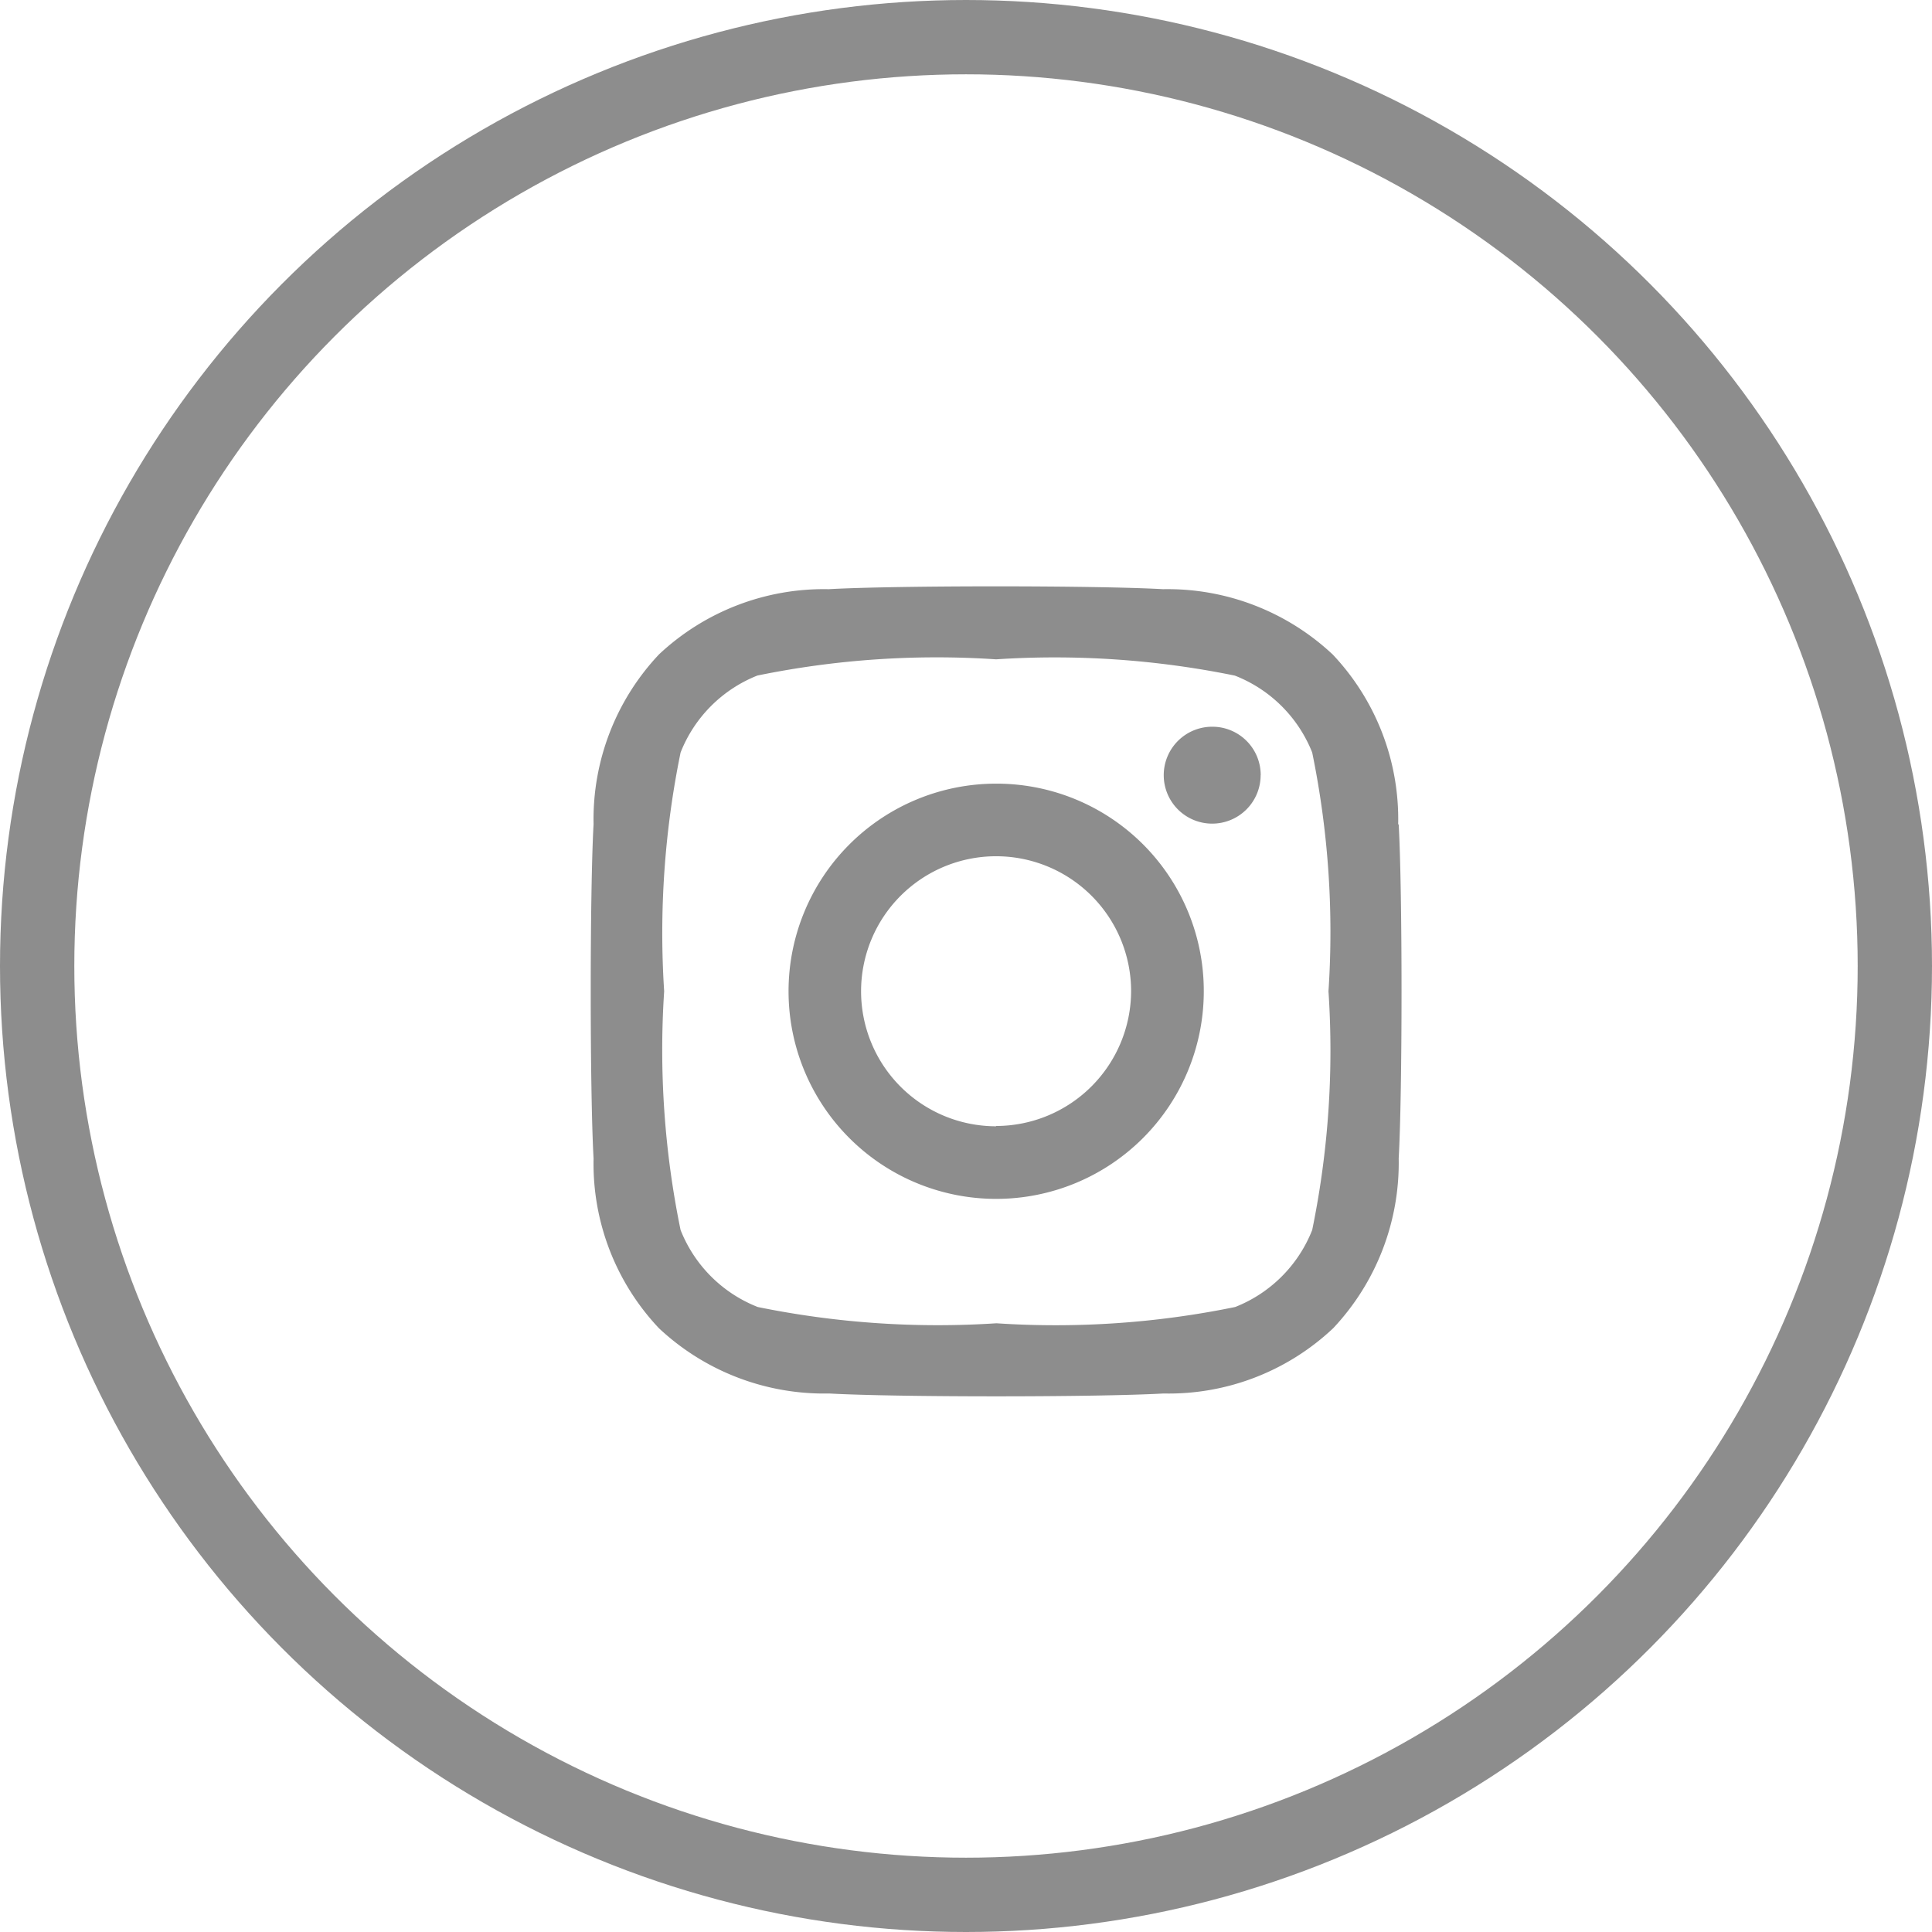 <svg xmlns="http://www.w3.org/2000/svg" width="26" height="26" viewBox="0 0 26 26">
  <g id="グループ_14729" data-name="グループ 14729" transform="translate(-135.5 -5893.2)">
    <path id="Icon_awesome-instagram" data-name="Icon awesome-instagram" d="M5.446,4.893A2.794,2.794,0,1,0,8.241,7.687,2.79,2.79,0,0,0,5.446,4.893Zm0,4.611A1.817,1.817,0,1,1,7.263,7.687,1.82,1.82,0,0,1,5.446,9.5Zm3.56-4.725a.652.652,0,1,1-.652-.652A.65.65,0,0,1,9.007,4.778Zm1.851.661a3.225,3.225,0,0,0-.88-2.284,3.247,3.247,0,0,0-2.284-.88c-.9-.051-3.6-.051-4.5,0a3.242,3.242,0,0,0-2.284.878,3.236,3.236,0,0,0-.88,2.284c-.051.9-.051,3.6,0,4.5a3.225,3.225,0,0,0,.88,2.284A3.251,3.251,0,0,0,3.2,13.1c.9.051,3.6.051,4.5,0a3.225,3.225,0,0,0,2.284-.88,3.247,3.247,0,0,0,.88-2.284c.051-.9.051-3.594,0-4.494ZM9.7,10.9a1.839,1.839,0,0,1-1.036,1.036,12.011,12.011,0,0,1-3.213.219,12.1,12.1,0,0,1-3.213-.219A1.839,1.839,0,0,1,1.2,10.9,12.011,12.011,0,0,1,.979,7.687,12.1,12.1,0,0,1,1.2,4.474,1.839,1.839,0,0,1,2.234,3.438,12.011,12.011,0,0,1,5.446,3.22a12.1,12.1,0,0,1,3.213.219A1.839,1.839,0,0,1,9.7,4.474a12.011,12.011,0,0,1,.219,3.213A12,12,0,0,1,9.7,10.9Z" transform="translate(143.459 5898.853)" fill="#8d8d8d"/>
    <g id="楕円形_7" data-name="楕円形 7" transform="translate(135.5 5893.2)" fill="none" stroke="#8d8d8d" stroke-width="1">
      <circle cx="13" cy="13" r="13" stroke="none"/>
      <circle cx="13" cy="13" r="12.5" fill="none"/>
    </g>
  </g>
</svg>
